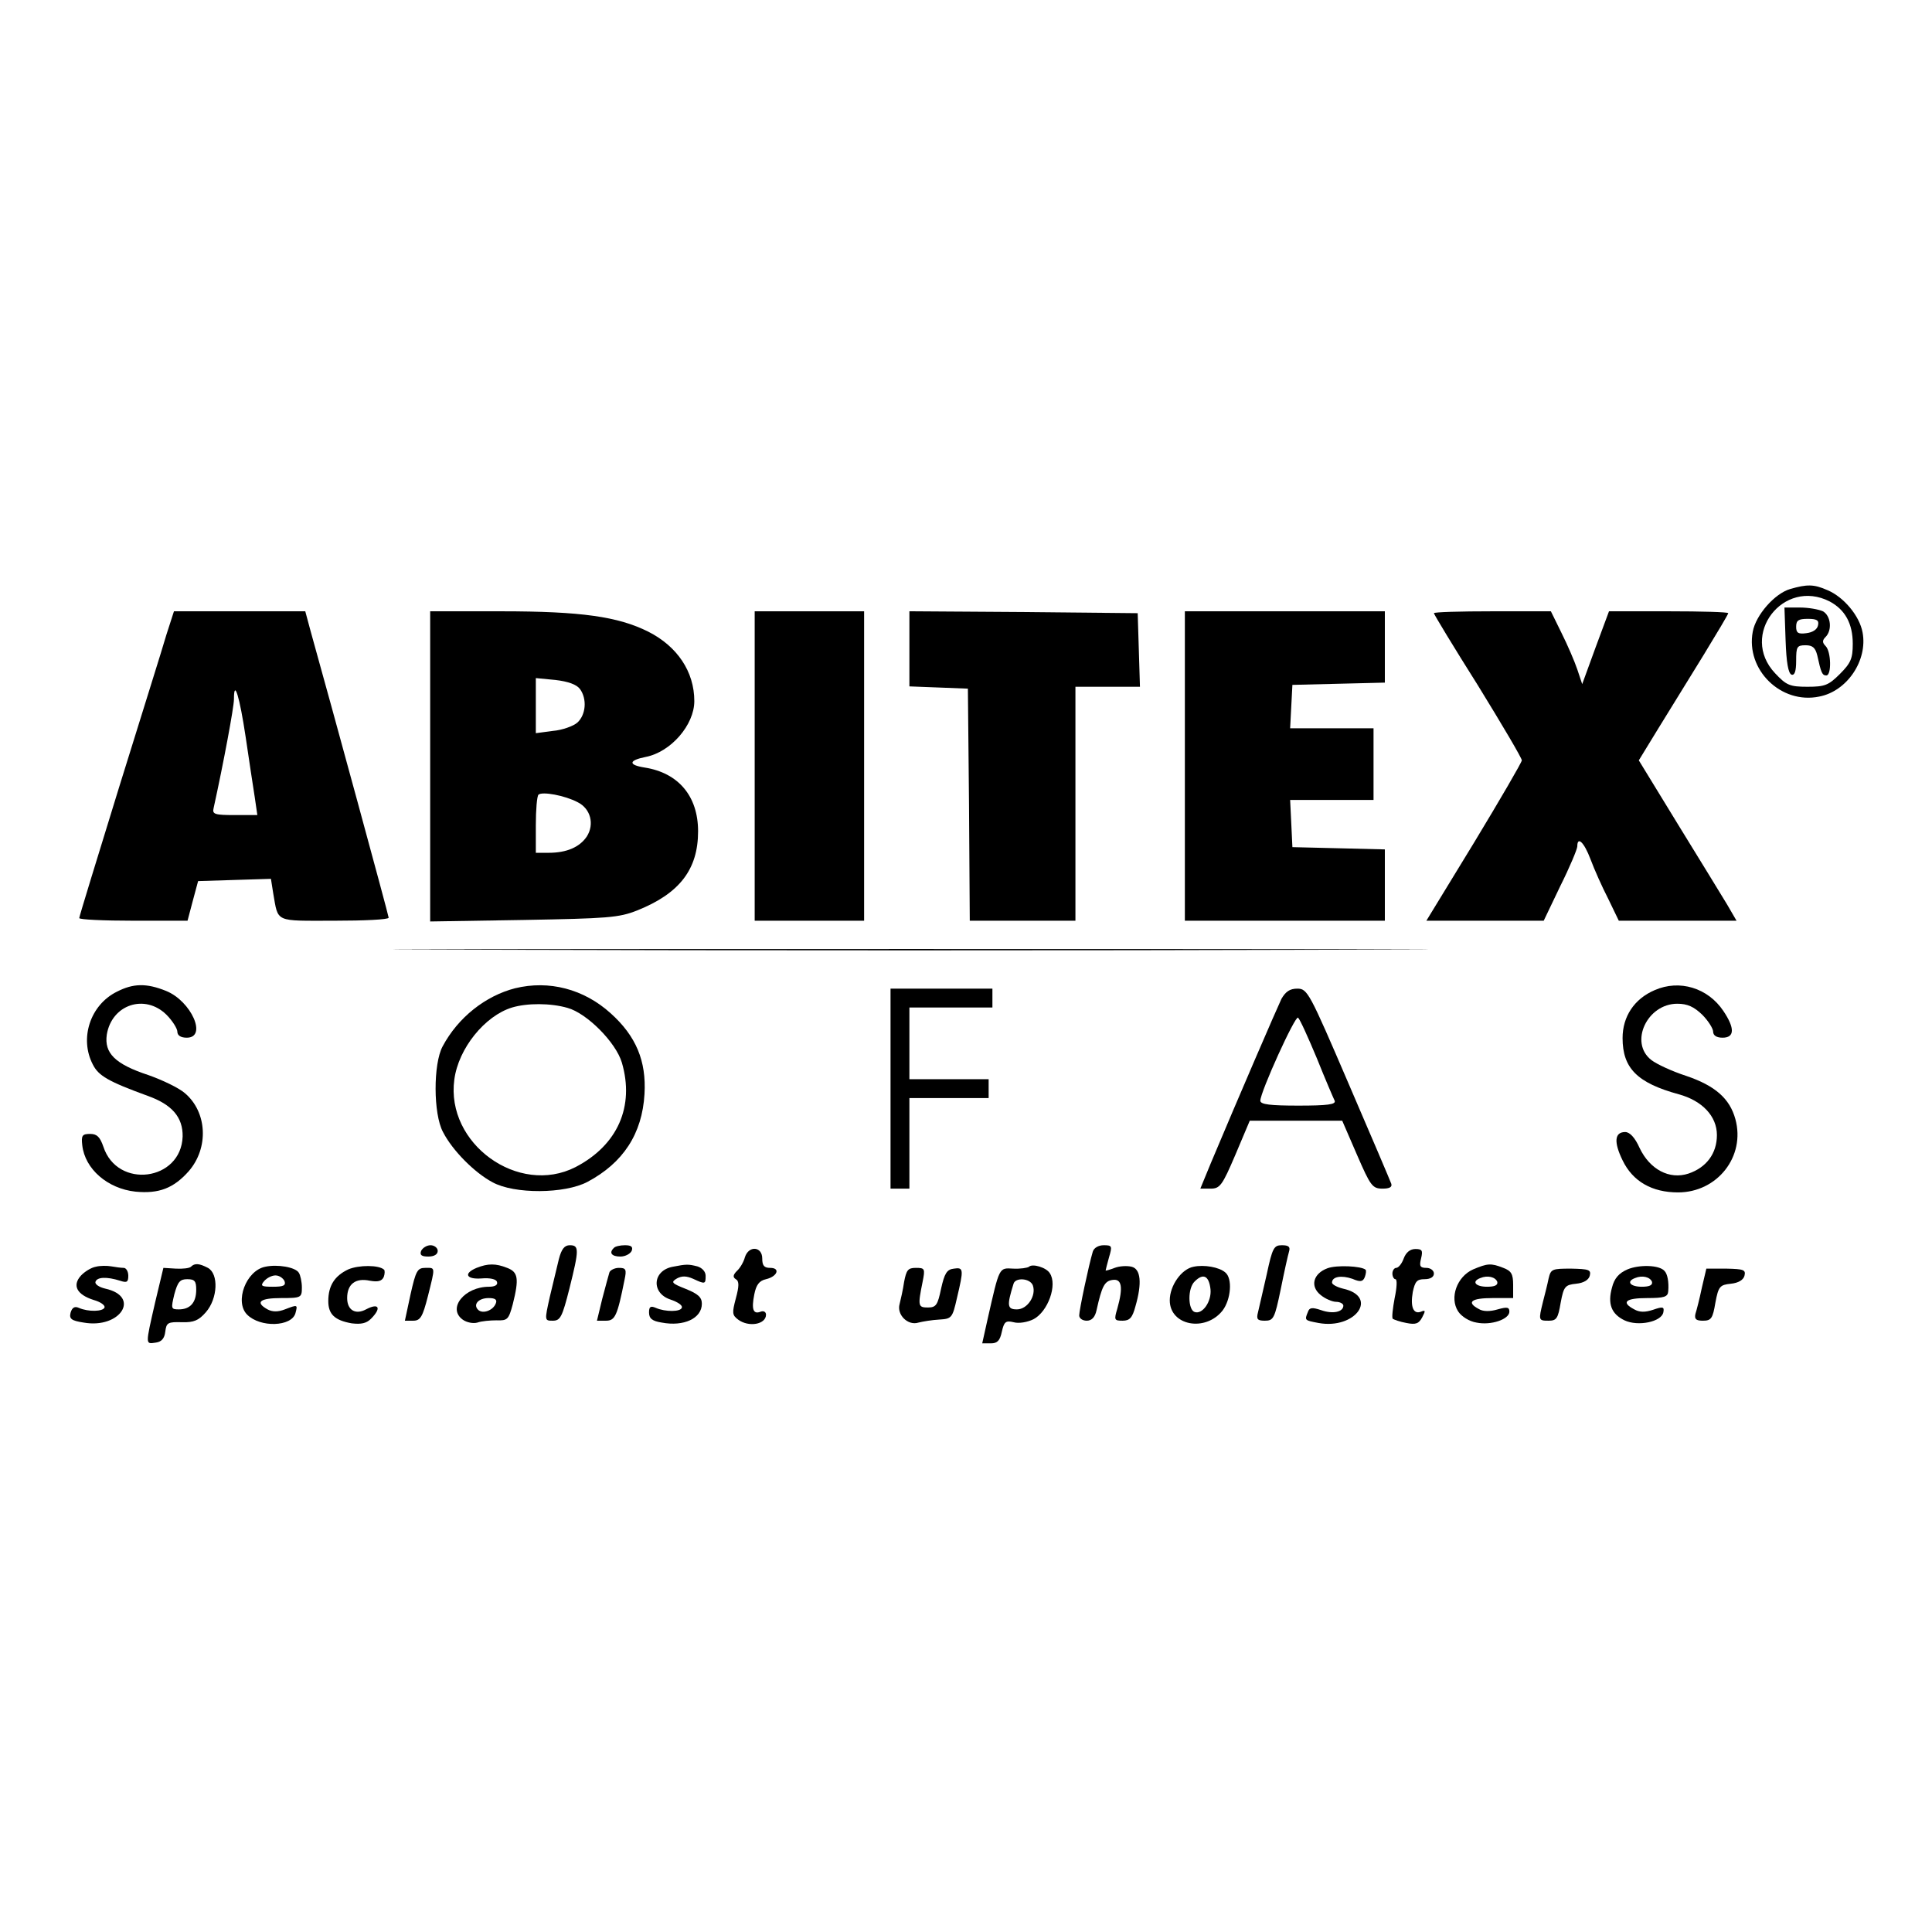 <?xml version="1.0" standalone="no"?>
<!DOCTYPE svg PUBLIC "-//W3C//DTD SVG 20010904//EN"
 "http://www.w3.org/TR/2001/REC-SVG-20010904/DTD/svg10.dtd">
<svg version="1.0" xmlns="http://www.w3.org/2000/svg"
 width="512pt" height="512pt" viewBox="0 0 512 512"
 preserveAspectRatio="xMidYMid meet">

<g transform="translate(0,512) scale(0.1,-0.1)"
fill="#000000" stroke="none">
<path d="M4744 3559 c-41 -12 -91 -69 -99 -113 -19 -101 75 -193 176 -172 74
14 129 96 115 170 -8 44 -50 94 -93 112 -36 16 -54 16 -99 3z m105 -33 c41
-22 61 -59 61 -112 0 -39 -5 -51 -34 -80 -30 -30 -40 -34 -86 -34 -47 0 -56 4
-86 36 -95 101 22 253 145 190z"/>
<path d="M4732 3423 c2 -58 7 -88 16 -91 8 -2 12 9 12 37 0 37 2 41 25 41 19
0 26 -7 31 -27 10 -46 13 -53 24 -53 14 0 13 63 -2 78 -9 9 -9 15 0 24 18 18
14 56 -7 68 -11 5 -38 10 -61 10 l-41 0 3 -87z m86 40 c-2 -11 -14 -19 -31
-21 -22 -3 -27 1 -27 17 0 17 6 21 31 21 24 0 30 -4 27 -17z"/>
<path d="M441 3438 c-10 -35 -67 -216 -125 -403 -58 -188 -106 -344 -106 -348
0 -4 65 -7 144 -7 l143 0 14 53 14 52 96 3 97 3 6 -38 c14 -79 2 -73 162 -73
79 0 144 3 144 8 0 6 -153 567 -207 760 l-14 52 -174 0 -174 0 -20 -62z m210
-271 c9 -62 20 -133 24 -159 l7 -48 -60 0 c-52 0 -60 2 -56 18 26 118 54 268
54 289 0 56 15 7 31 -100z"/>
<path d="M1140 3089 l0 -411 248 4 c222 4 252 6 300 25 113 45 162 109 162
210 0 93 -52 155 -142 169 -44 7 -42 19 3 28 67 13 129 85 129 148 0 78 -45
145 -122 184 -80 40 -178 54 -389 54 l-189 0 0 -411z m397 205 c19 -26 16 -68
-7 -89 -10 -9 -40 -20 -65 -22 l-45 -6 0 73 0 73 52 -5 c34 -4 56 -12 65 -24z
m-6 -300 c34 -17 45 -58 24 -91 -19 -28 -53 -43 -101 -43 l-34 0 0 73 c0 41 3
77 7 81 10 9 70 -2 104 -20z"/>
<path d="M2000 3090 l0 -410 145 0 145 0 0 410 0 410 -145 0 -145 0 0 -410z"/>
<path d="M2410 3401 l0 -100 78 -3 77 -3 3 -307 2 -308 140 0 140 0 0 310 0
310 85 0 86 0 -3 98 -3 97 -302 3 -303 2 0 -99z"/>
<path d="M3140 3090 l0 -410 265 0 265 0 0 95 0 94 -122 3 -123 3 -3 63 -3 62
111 0 110 0 0 95 0 95 -110 0 -111 0 3 58 3 57 123 3 122 3 0 94 0 95 -265 0
-265 0 0 -410z"/>
<path d="M3800 3495 c0 -3 52 -89 117 -192 64 -104 116 -192 116 -198 0 -5
-57 -103 -126 -217 l-127 -208 156 0 155 0 44 92 c25 50 45 98 45 105 0 28 18
11 35 -34 10 -27 31 -74 47 -105 l28 -58 156 0 156 0 -25 43 c-14 23 -72 118
-130 212 l-104 170 52 85 c29 47 82 133 119 193 36 59 66 109 66 112 0 3 -71
5 -158 5 l-158 0 -36 -97 -35 -96 -13 39 c-7 21 -26 65 -42 97 l-28 57 -155 0
c-85 0 -155 -2 -155 -5z"/>
<path d="M1302 2603 c608 -2 1607 -2 2220 0 612 1 114 2 -1107 2 -1221 0
-1722 -1 -1113 -2z"/>
<path d="M310 2492 c-71 -35 -100 -124 -64 -193 15 -30 41 -45 145 -83 65 -23
94 -57 93 -108 -4 -118 -173 -140 -210 -27 -9 26 -17 34 -35 34 -21 0 -24 -4
-21 -30 7 -63 67 -115 141 -123 62 -6 101 9 141 54 54 62 49 157 -10 207 -16
14 -60 35 -97 48 -88 29 -117 58 -110 107 13 80 101 109 158 53 16 -16 29 -37
29 -45 0 -10 9 -16 25 -16 55 0 12 97 -55 124 -52 21 -87 20 -130 -2z"/>
<path d="M1365 2501 c-78 -20 -151 -77 -192 -154 -25 -46 -25 -179 1 -227 25
-49 84 -108 131 -133 58 -32 192 -31 252 1 94 50 145 127 151 233 5 87 -22
153 -90 214 -71 64 -163 88 -253 66z m139 -52 c51 -14 128 -91 144 -145 34
-116 -11 -219 -123 -277 -151 -77 -344 62 -321 232 11 83 81 169 153 191 40
12 102 12 147 -1z"/>
<path d="M4385 2496 c-54 -23 -85 -70 -85 -127 0 -80 39 -119 149 -149 62 -17
101 -58 101 -108 0 -49 -28 -86 -75 -102 -51 -17 -103 11 -130 68 -12 27 -26
42 -38 42 -28 0 -31 -26 -7 -75 27 -56 78 -85 147 -85 104 0 179 95 152 194
-15 55 -54 89 -131 115 -37 12 -78 31 -92 42 -59 46 -11 149 69 149 27 0 44
-8 66 -29 16 -16 29 -37 29 -45 0 -10 9 -16 25 -16 32 0 33 25 2 71 -41 61
-116 84 -182 55z"/>
<path d="M2360 2235 l0 -265 25 0 25 0 0 120 0 120 105 0 105 0 0 25 0 25
-105 0 -105 0 0 95 0 95 110 0 110 0 0 25 0 25 -135 0 -135 0 0 -265z"/>
<path d="M3396 2473 c-12 -25 -114 -261 -187 -435 l-28 -68 27 0 c25 0 31 8
66 90 l38 90 123 0 122 0 39 -90 c36 -83 41 -90 68 -90 18 0 26 4 23 13 -2 6
-53 126 -113 265 -104 242 -109 252 -136 252 -20 0 -31 -8 -42 -27z m94 -158
c22 -55 44 -106 47 -112 4 -10 -19 -13 -96 -13 -74 0 -101 3 -101 13 0 23 93
228 100 220 5 -4 27 -53 50 -108z"/>
<path d="M1116 1805 c-4 -11 1 -15 19 -15 16 0 25 6 25 15 0 8 -9 15 -19 15
-10 0 -21 -7 -25 -15z"/>
<path d="M1481 1783 c-5 -21 -16 -66 -24 -100 -14 -63 -14 -63 8 -63 20 0 25
10 44 85 26 104 26 115 1 115 -14 0 -22 -10 -29 -37z"/>
<path d="M1627 1813 c-14 -13 -6 -23 17 -23 13 0 26 7 30 15 4 11 -1 15 -18
15 -12 0 -26 -3 -29 -7z"/>
<path d="M2896 1803 c-11 -37 -36 -155 -36 -169 0 -8 9 -14 20 -14 13 0 22 9
26 28 14 63 21 77 42 80 25 4 29 -19 13 -76 -9 -30 -8 -32 14 -32 19 0 26 8
34 38 18 62 14 99 -10 105 -12 3 -32 2 -45 -3 -13 -5 -24 -8 -24 -7 0 1 4 17
9 35 9 30 8 32 -14 32 -14 0 -26 -7 -29 -17z"/>
<path d="M3357 1743 c-10 -43 -20 -88 -23 -100 -5 -19 -2 -23 18 -23 23 0 26
6 42 83 9 45 19 90 22 100 4 13 -1 17 -19 17 -21 0 -25 -7 -40 -77z"/>
<path d="M1974 1788 c-3 -12 -13 -29 -21 -36 -11 -11 -11 -17 -3 -22 9 -5 9
-18 0 -51 -10 -38 -10 -44 6 -56 28 -21 74 -13 74 13 0 7 -6 11 -14 8 -20 -8
-25 6 -17 46 5 25 13 36 31 40 30 7 39 30 11 30 -16 0 -21 6 -21 25 0 32 -36
35 -46 3z"/>
<path d="M3720 1785 c-5 -14 -14 -25 -20 -25 -5 0 -10 -7 -10 -15 0 -8 4 -15
8 -15 5 0 4 -22 -2 -50 -5 -27 -8 -52 -5 -55 3 -2 19 -8 36 -11 25 -5 33 -2
42 15 9 17 9 20 -3 15 -20 -8 -29 12 -22 52 6 28 11 34 31 34 16 0 25 6 25 15
0 8 -9 15 -20 15 -17 0 -19 5 -14 25 5 21 3 25 -15 25 -14 0 -25 -9 -31 -25z"/>
<path d="M254 1763 c-12 -2 -30 -13 -40 -24 -23 -26 -10 -50 34 -64 18 -5 31
-14 29 -20 -4 -11 -43 -12 -68 -1 -11 5 -18 1 -22 -13 -4 -16 2 -21 35 -26 97
-17 152 69 57 90 -17 4 -28 12 -26 18 4 13 30 14 65 3 18 -6 22 -4 22 13 0 12
-6 21 -12 21 -7 0 -22 2 -33 4 -11 2 -30 2 -41 -1z"/>
<path d="M506 1763 c-4 -4 -22 -6 -40 -5 l-33 2 -22 -92 c-26 -114 -26 -110 2
-106 15 2 23 11 25 29 3 24 7 26 44 25 32 -1 45 5 64 27 31 36 34 101 5 117
-23 12 -35 13 -45 3z m14 -61 c0 -34 -16 -52 -46 -52 -21 0 -21 2 -12 40 9 33
15 40 34 40 20 0 24 -5 24 -28z"/>
<path d="M703 1763 c-51 -10 -82 -93 -48 -127 35 -35 118 -32 128 4 6 23 6 23
-28 10 -18 -7 -33 -7 -46 0 -34 19 -20 30 36 30 53 0 55 1 55 28 0 15 -4 33
-8 39 -9 15 -57 23 -89 16z m51 -38 c4 -12 -3 -15 -31 -15 -30 0 -34 2 -23 15
7 8 20 15 30 15 10 0 20 -7 24 -15z"/>
<path d="M923 1756 c-36 -17 -53 -43 -53 -84 0 -35 17 -51 62 -59 25 -3 39 0
51 12 29 29 21 43 -13 25 -28 -15 -50 -2 -50 30 0 37 22 54 60 46 22 -4 32 -1
37 10 3 8 3 17 1 19 -13 13 -67 13 -95 1z"/>
<path d="M1263 1760 c-36 -15 -27 -31 13 -28 23 2 39 -2 41 -9 3 -8 -5 -13
-21 -13 -65 0 -111 -57 -70 -87 11 -8 28 -11 39 -8 11 4 34 6 51 6 29 -1 32 2
43 43 17 68 14 85 -15 96 -30 12 -51 12 -81 0z m51 -94 c-7 -19 -35 -29 -47
-17 -14 14 1 31 28 31 17 0 23 -4 19 -14z"/>
<path d="M1783 1763 c-54 -10 -58 -70 -6 -87 18 -6 32 -15 30 -21 -2 -12 -44
-12 -69 -1 -14 6 -18 3 -18 -12 0 -16 8 -23 34 -27 58 -11 106 11 106 50 0 17
-10 26 -42 39 -38 15 -41 18 -24 28 13 7 25 7 43 -1 32 -15 33 -14 33 8 0 11
-9 21 -22 25 -24 6 -29 6 -65 -1z"/>
<path d="M2727 1763 c-4 -3 -23 -6 -42 -5 -38 2 -36 6 -68 -135 l-14 -63 23 0
c17 0 24 7 29 31 6 26 10 30 31 25 14 -4 37 0 53 8 38 20 64 91 43 122 -9 15
-46 26 -55 17z m10 -49 c10 -27 -14 -64 -42 -64 -26 0 -27 10 -9 68 5 17 43
15 51 -4z"/>
<path d="M3163 1763 c-32 -6 -63 -50 -63 -89 0 -67 94 -85 140 -27 22 29 27
85 7 101 -16 14 -56 21 -84 15z m45 -60 c3 -32 -21 -67 -42 -60 -18 6 -19 63
0 81 23 23 38 15 42 -21z"/>
<path d="M3518 1759 c-38 -14 -47 -48 -18 -71 12 -10 31 -18 41 -18 10 0 19
-5 19 -10 0 -17 -28 -23 -59 -12 -24 8 -31 7 -35 -5 -9 -22 -9 -22 28 -29 98
-18 161 70 65 91 -16 4 -29 11 -29 16 0 16 25 20 54 10 21 -9 28 -8 33 5 3 8
4 17 2 19 -11 10 -77 13 -101 4z"/>
<path d="M3904 1756 c-43 -19 -63 -75 -40 -111 9 -14 30 -27 49 -30 39 -8 87
9 87 29 0 12 -6 13 -31 6 -20 -6 -39 -6 -50 1 -34 18 -20 29 36 29 l55 0 0 35
c0 29 -5 37 -26 45 -33 13 -42 12 -80 -4z m64 -33 c2 -9 -7 -13 -27 -13 -31 0
-42 14 -18 23 19 8 40 3 45 -10z"/>
<path d="M4313 1756 c-23 -10 -35 -24 -41 -48 -12 -43 -2 -70 33 -87 36 -17
98 -4 103 21 3 15 -1 16 -27 7 -21 -7 -36 -7 -50 1 -36 19 -23 30 34 30 45 0
55 3 56 18 2 25 -2 46 -10 54 -14 16 -67 17 -98 4z m65 -33 c2 -9 -7 -13 -27
-13 -31 0 -42 14 -18 23 19 8 40 3 45 -10z"/>
<path d="M1088 1690 l-15 -70 22 0 c19 0 25 10 39 65 20 80 20 75 -7 75 -21 0
-25 -8 -39 -70z"/>
<path d="M1615 1748 c-2 -7 -11 -39 -19 -70 l-14 -58 24 0 c24 0 30 13 49 108
6 28 4 32 -15 32 -11 0 -23 -6 -25 -12z"/>
<path d="M2396 1723 c-3 -21 -9 -47 -12 -59 -8 -28 22 -58 50 -49 12 3 36 7
55 8 33 2 35 4 47 57 18 76 18 82 -8 78 -19 -2 -25 -13 -34 -53 -9 -43 -13
-50 -35 -50 -26 0 -27 4 -14 68 7 35 6 37 -18 37 -21 0 -25 -6 -31 -37z"/>
<path d="M4104 1732 c-3 -15 -10 -43 -15 -62 -12 -49 -12 -50 15 -50 21 0 25
6 32 48 8 43 12 47 41 50 20 2 33 10 36 21 4 16 -2 18 -49 19 -51 0 -54 -1
-60 -26z"/>
<path d="M4510 1707 c-6 -29 -14 -60 -17 -69 -3 -14 2 -18 20 -18 22 0 26 6
33 48 8 43 12 47 41 50 20 2 33 10 36 21 4 16 -2 18 -48 19 l-53 0 -12 -51z"/>
</g>
</svg>
